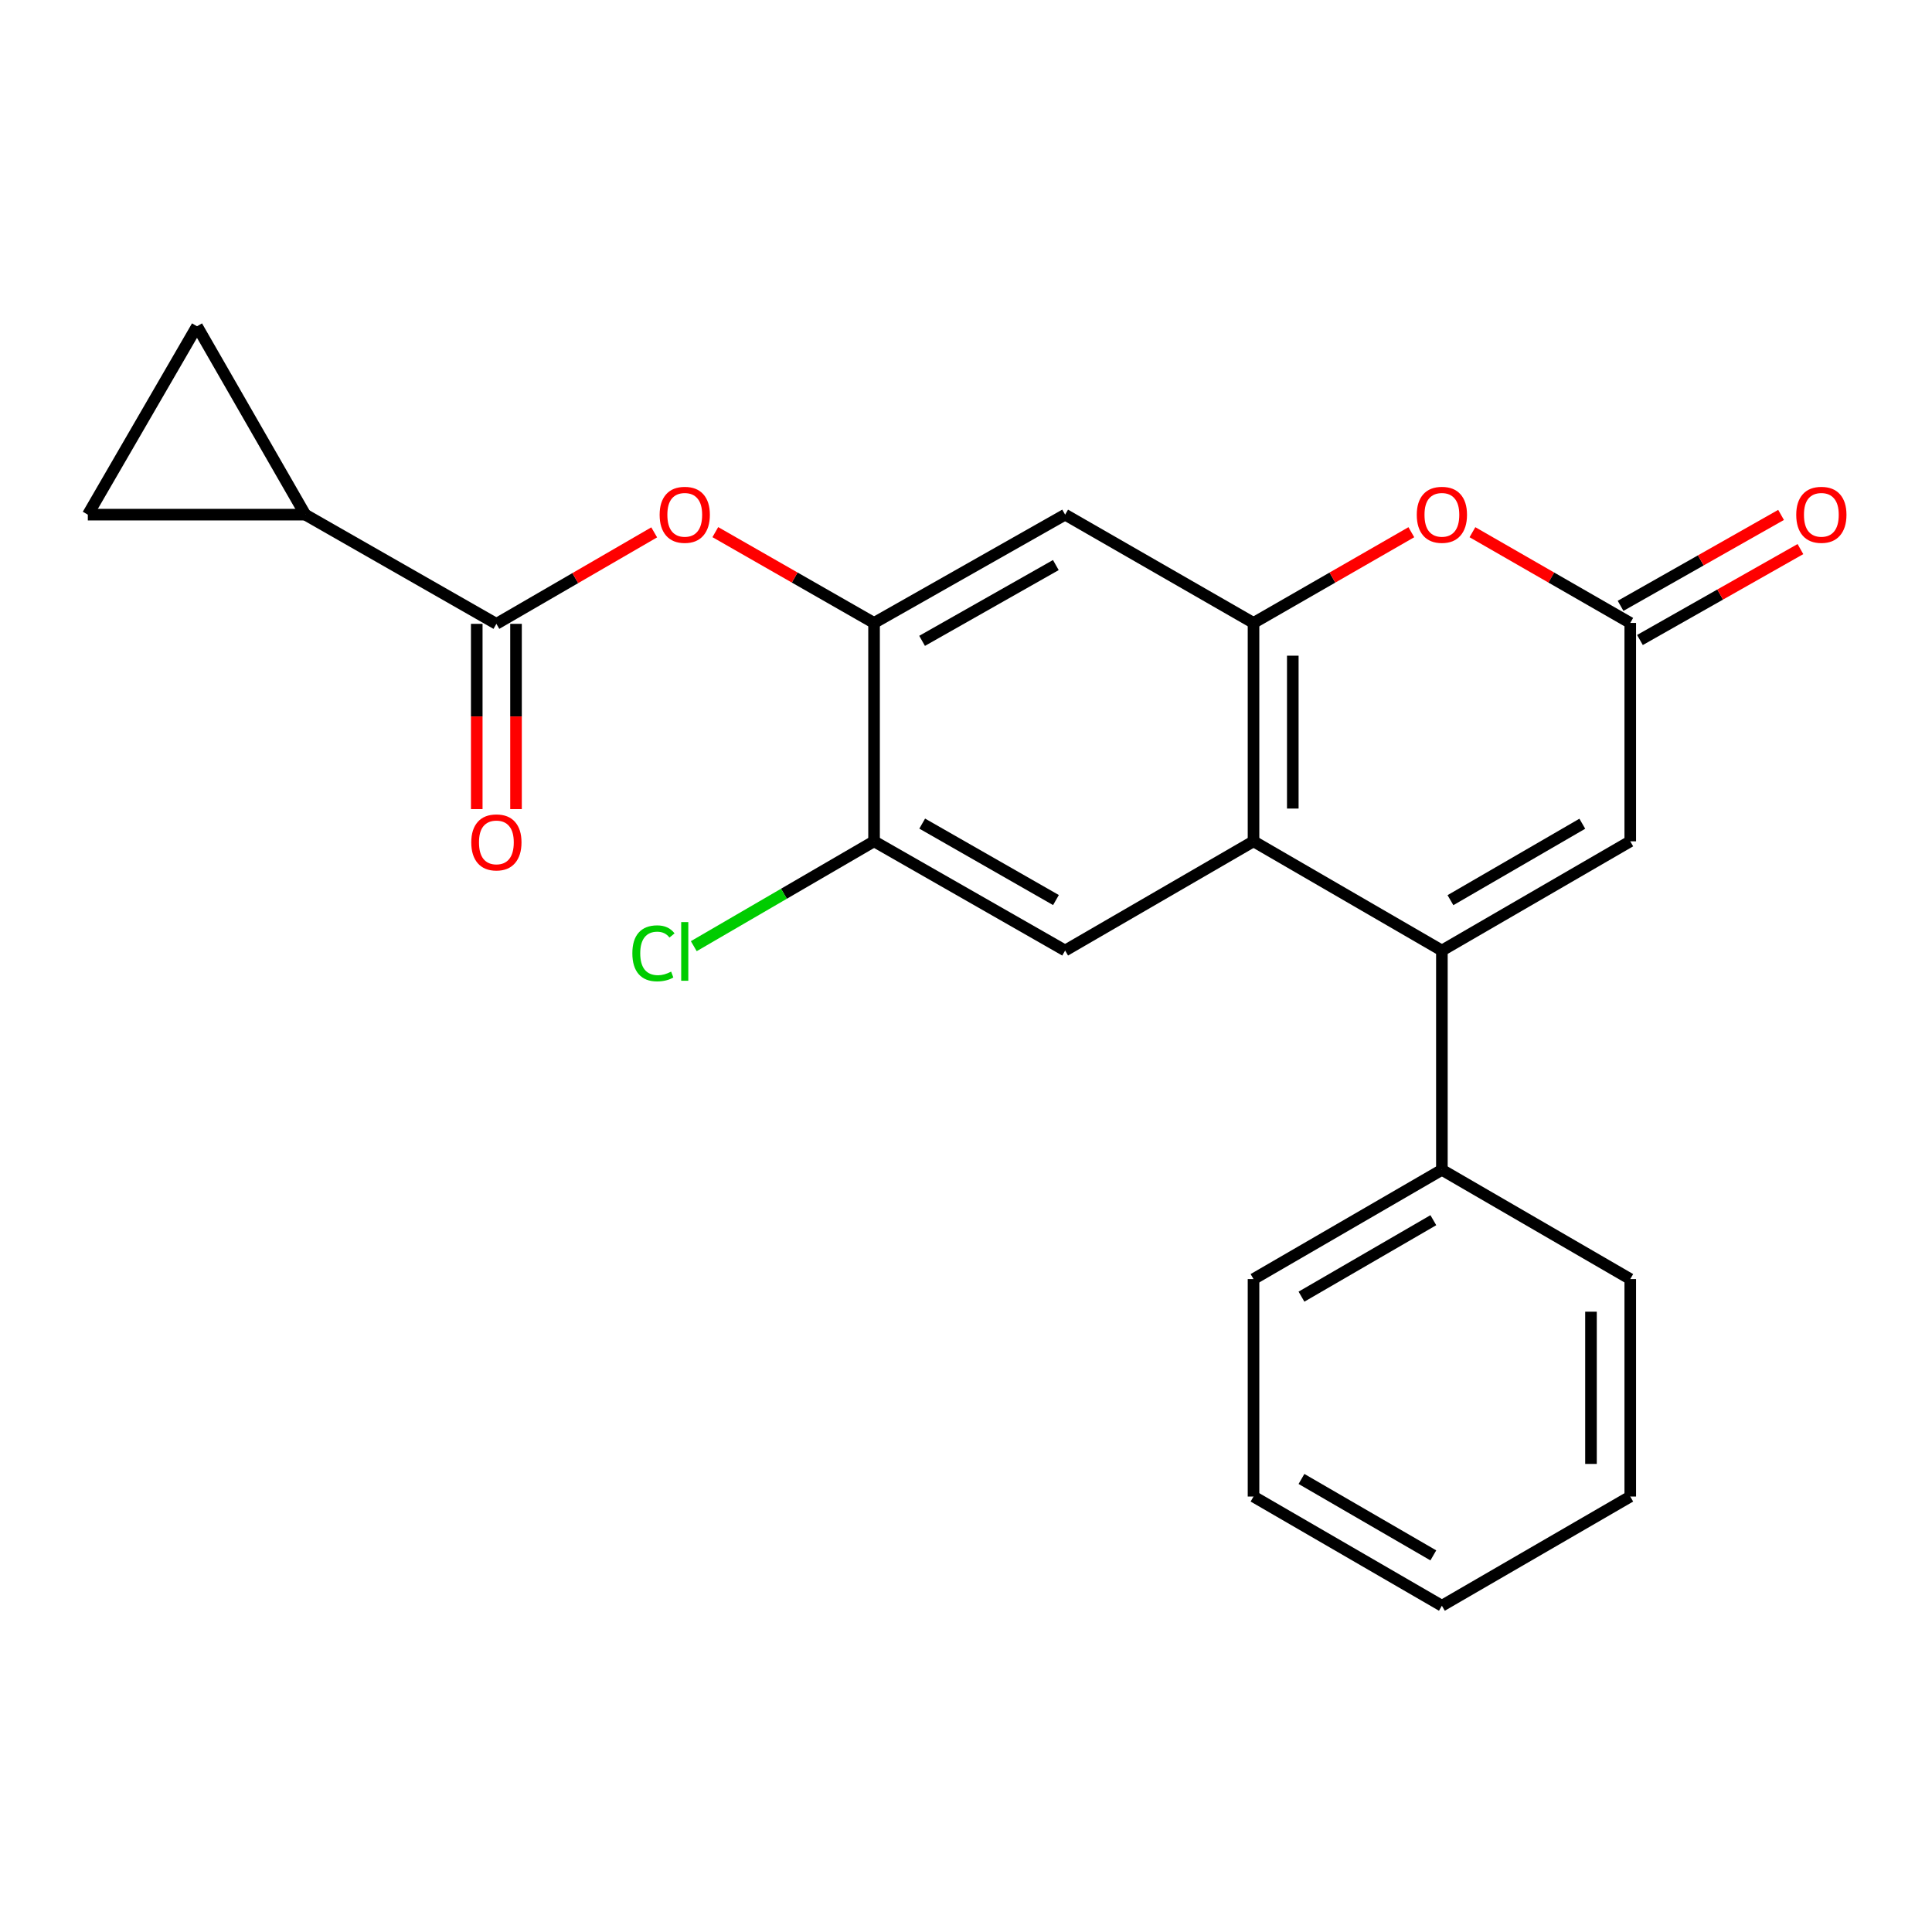 <?xml version='1.0' encoding='iso-8859-1'?>
<svg version='1.1' baseProfile='full'
              xmlns='http://www.w3.org/2000/svg'
                      xmlns:rdkit='http://www.rdkit.org/xml'
                      xmlns:xlink='http://www.w3.org/1999/xlink'
                  xml:space='preserve'
width='1000px' height='1000px' viewBox='0 0 1000 1000'>
<!-- END OF HEADER -->
<rect style='opacity:1.0;fill:#FFFFFF;stroke:none' width='1000' height='1000' x='0' y='0'> </rect>
<path class='bond-0' d='M 746.32,491.994 L 648.821,435.464' style='fill:none;fill-rule:evenodd;stroke:#000000;stroke-width:6px;stroke-linecap:butt;stroke-linejoin:miter;stroke-opacity:1' />
<path class='bond-5' d='M 746.32,491.994 L 843.819,435.464' style='fill:none;fill-rule:evenodd;stroke:#000000;stroke-width:6px;stroke-linecap:butt;stroke-linejoin:miter;stroke-opacity:1' />
<path class='bond-5' d='M 750.749,465.93 L 818.998,426.359' style='fill:none;fill-rule:evenodd;stroke:#000000;stroke-width:6px;stroke-linecap:butt;stroke-linejoin:miter;stroke-opacity:1' />
<path class='bond-14' d='M 746.32,491.994 L 746.32,605.505' style='fill:none;fill-rule:evenodd;stroke:#000000;stroke-width:6px;stroke-linecap:butt;stroke-linejoin:miter;stroke-opacity:1' />
<path class='bond-1' d='M 648.821,435.464 L 648.821,322.426' style='fill:none;fill-rule:evenodd;stroke:#000000;stroke-width:6px;stroke-linecap:butt;stroke-linejoin:miter;stroke-opacity:1' />
<path class='bond-1' d='M 669.147,418.508 L 669.147,339.382' style='fill:none;fill-rule:evenodd;stroke:#000000;stroke-width:6px;stroke-linecap:butt;stroke-linejoin:miter;stroke-opacity:1' />
<path class='bond-8' d='M 648.821,435.464 L 551.311,491.994' style='fill:none;fill-rule:evenodd;stroke:#000000;stroke-width:6px;stroke-linecap:butt;stroke-linejoin:miter;stroke-opacity:1' />
<path class='bond-7' d='M 648.821,322.426 L 551.311,266.382' style='fill:none;fill-rule:evenodd;stroke:#000000;stroke-width:6px;stroke-linecap:butt;stroke-linejoin:miter;stroke-opacity:1' />
<path class='bond-23' d='M 648.821,322.426 L 689.665,298.949' style='fill:none;fill-rule:evenodd;stroke:#000000;stroke-width:6px;stroke-linecap:butt;stroke-linejoin:miter;stroke-opacity:1' />
<path class='bond-23' d='M 689.665,298.949 L 730.508,275.471' style='fill:none;fill-rule:evenodd;stroke:#FF0000;stroke-width:6px;stroke-linecap:butt;stroke-linejoin:miter;stroke-opacity:1' />
<path class='bond-2' d='M 762.131,275.471 L 802.975,298.949' style='fill:none;fill-rule:evenodd;stroke:#FF0000;stroke-width:6px;stroke-linecap:butt;stroke-linejoin:miter;stroke-opacity:1' />
<path class='bond-2' d='M 802.975,298.949 L 843.819,322.426' style='fill:none;fill-rule:evenodd;stroke:#000000;stroke-width:6px;stroke-linecap:butt;stroke-linejoin:miter;stroke-opacity:1' />
<path class='bond-3' d='M 256.928,322.901 L 297.769,299.226' style='fill:none;fill-rule:evenodd;stroke:#000000;stroke-width:6px;stroke-linecap:butt;stroke-linejoin:miter;stroke-opacity:1' />
<path class='bond-3' d='M 297.769,299.226 L 338.61,275.551' style='fill:none;fill-rule:evenodd;stroke:#FF0000;stroke-width:6px;stroke-linecap:butt;stroke-linejoin:miter;stroke-opacity:1' />
<path class='bond-9' d='M 256.928,322.901 L 158.018,266.382' style='fill:none;fill-rule:evenodd;stroke:#000000;stroke-width:6px;stroke-linecap:butt;stroke-linejoin:miter;stroke-opacity:1' />
<path class='bond-15' d='M 246.765,322.901 L 246.765,370.846' style='fill:none;fill-rule:evenodd;stroke:#000000;stroke-width:6px;stroke-linecap:butt;stroke-linejoin:miter;stroke-opacity:1' />
<path class='bond-15' d='M 246.765,370.846 L 246.765,418.792' style='fill:none;fill-rule:evenodd;stroke:#FF0000;stroke-width:6px;stroke-linecap:butt;stroke-linejoin:miter;stroke-opacity:1' />
<path class='bond-15' d='M 267.091,322.901 L 267.091,370.846' style='fill:none;fill-rule:evenodd;stroke:#000000;stroke-width:6px;stroke-linecap:butt;stroke-linejoin:miter;stroke-opacity:1' />
<path class='bond-15' d='M 267.091,370.846 L 267.091,418.792' style='fill:none;fill-rule:evenodd;stroke:#FF0000;stroke-width:6px;stroke-linecap:butt;stroke-linejoin:miter;stroke-opacity:1' />
<path class='bond-4' d='M 843.819,322.426 L 843.819,435.464' style='fill:none;fill-rule:evenodd;stroke:#000000;stroke-width:6px;stroke-linecap:butt;stroke-linejoin:miter;stroke-opacity:1' />
<path class='bond-16' d='M 848.829,331.269 L 890.363,307.735' style='fill:none;fill-rule:evenodd;stroke:#000000;stroke-width:6px;stroke-linecap:butt;stroke-linejoin:miter;stroke-opacity:1' />
<path class='bond-16' d='M 890.363,307.735 L 931.897,284.201' style='fill:none;fill-rule:evenodd;stroke:#FF0000;stroke-width:6px;stroke-linecap:butt;stroke-linejoin:miter;stroke-opacity:1' />
<path class='bond-16' d='M 838.809,313.584 L 880.343,290.05' style='fill:none;fill-rule:evenodd;stroke:#000000;stroke-width:6px;stroke-linecap:butt;stroke-linejoin:miter;stroke-opacity:1' />
<path class='bond-16' d='M 880.343,290.05 L 921.877,266.516' style='fill:none;fill-rule:evenodd;stroke:#FF0000;stroke-width:6px;stroke-linecap:butt;stroke-linejoin:miter;stroke-opacity:1' />
<path class='bond-6' d='M 452.411,322.426 L 452.411,435.464' style='fill:none;fill-rule:evenodd;stroke:#000000;stroke-width:6px;stroke-linecap:butt;stroke-linejoin:miter;stroke-opacity:1' />
<path class='bond-10' d='M 452.411,322.426 L 411.33,298.929' style='fill:none;fill-rule:evenodd;stroke:#000000;stroke-width:6px;stroke-linecap:butt;stroke-linejoin:miter;stroke-opacity:1' />
<path class='bond-10' d='M 411.33,298.929 L 370.249,275.432' style='fill:none;fill-rule:evenodd;stroke:#FF0000;stroke-width:6px;stroke-linecap:butt;stroke-linejoin:miter;stroke-opacity:1' />
<path class='bond-24' d='M 452.411,322.426 L 551.311,266.382' style='fill:none;fill-rule:evenodd;stroke:#000000;stroke-width:6px;stroke-linecap:butt;stroke-linejoin:miter;stroke-opacity:1' />
<path class='bond-24' d='M 477.268,331.704 L 546.497,292.473' style='fill:none;fill-rule:evenodd;stroke:#000000;stroke-width:6px;stroke-linecap:butt;stroke-linejoin:miter;stroke-opacity:1' />
<path class='bond-11' d='M 551.311,491.994 L 452.411,435.464' style='fill:none;fill-rule:evenodd;stroke:#000000;stroke-width:6px;stroke-linecap:butt;stroke-linejoin:miter;stroke-opacity:1' />
<path class='bond-11' d='M 546.563,465.867 L 477.333,426.296' style='fill:none;fill-rule:evenodd;stroke:#000000;stroke-width:6px;stroke-linecap:butt;stroke-linejoin:miter;stroke-opacity:1' />
<path class='bond-12' d='M 158.018,266.382 L 101.973,168.872' style='fill:none;fill-rule:evenodd;stroke:#000000;stroke-width:6px;stroke-linecap:butt;stroke-linejoin:miter;stroke-opacity:1' />
<path class='bond-13' d='M 158.018,266.382 L 45.455,266.382' style='fill:none;fill-rule:evenodd;stroke:#000000;stroke-width:6px;stroke-linecap:butt;stroke-linejoin:miter;stroke-opacity:1' />
<path class='bond-17' d='M 452.411,435.464 L 405.756,462.601' style='fill:none;fill-rule:evenodd;stroke:#000000;stroke-width:6px;stroke-linecap:butt;stroke-linejoin:miter;stroke-opacity:1' />
<path class='bond-17' d='M 405.756,462.601 L 359.101,489.738' style='fill:none;fill-rule:evenodd;stroke:#00CC00;stroke-width:6px;stroke-linecap:butt;stroke-linejoin:miter;stroke-opacity:1' />
<path class='bond-26' d='M 101.973,168.872 L 45.455,266.382' style='fill:none;fill-rule:evenodd;stroke:#000000;stroke-width:6px;stroke-linecap:butt;stroke-linejoin:miter;stroke-opacity:1' />
<path class='bond-18' d='M 746.32,605.505 L 648.821,662.047' style='fill:none;fill-rule:evenodd;stroke:#000000;stroke-width:6px;stroke-linecap:butt;stroke-linejoin:miter;stroke-opacity:1' />
<path class='bond-18' d='M 741.892,631.57 L 673.643,671.149' style='fill:none;fill-rule:evenodd;stroke:#000000;stroke-width:6px;stroke-linecap:butt;stroke-linejoin:miter;stroke-opacity:1' />
<path class='bond-19' d='M 746.32,605.505 L 843.819,662.047' style='fill:none;fill-rule:evenodd;stroke:#000000;stroke-width:6px;stroke-linecap:butt;stroke-linejoin:miter;stroke-opacity:1' />
<path class='bond-21' d='M 648.821,662.047 L 648.821,774.61' style='fill:none;fill-rule:evenodd;stroke:#000000;stroke-width:6px;stroke-linecap:butt;stroke-linejoin:miter;stroke-opacity:1' />
<path class='bond-20' d='M 843.819,662.047 L 843.819,774.61' style='fill:none;fill-rule:evenodd;stroke:#000000;stroke-width:6px;stroke-linecap:butt;stroke-linejoin:miter;stroke-opacity:1' />
<path class='bond-20' d='M 823.492,678.931 L 823.492,757.725' style='fill:none;fill-rule:evenodd;stroke:#000000;stroke-width:6px;stroke-linecap:butt;stroke-linejoin:miter;stroke-opacity:1' />
<path class='bond-22' d='M 843.819,774.61 L 746.32,831.128' style='fill:none;fill-rule:evenodd;stroke:#000000;stroke-width:6px;stroke-linecap:butt;stroke-linejoin:miter;stroke-opacity:1' />
<path class='bond-25' d='M 648.821,774.61 L 746.32,831.128' style='fill:none;fill-rule:evenodd;stroke:#000000;stroke-width:6px;stroke-linecap:butt;stroke-linejoin:miter;stroke-opacity:1' />
<path class='bond-25' d='M 673.64,765.502 L 741.889,805.065' style='fill:none;fill-rule:evenodd;stroke:#000000;stroke-width:6px;stroke-linecap:butt;stroke-linejoin:miter;stroke-opacity:1' />
<path  class='atom-3' d='M 733.32 266.462
Q 733.32 259.662, 736.68 255.862
Q 740.04 252.062, 746.32 252.062
Q 752.6 252.062, 755.96 255.862
Q 759.32 259.662, 759.32 266.462
Q 759.32 273.342, 755.92 277.262
Q 752.52 281.142, 746.32 281.142
Q 740.08 281.142, 736.68 277.262
Q 733.32 273.382, 733.32 266.462
M 746.32 277.942
Q 750.64 277.942, 752.96 275.062
Q 755.32 272.142, 755.32 266.462
Q 755.32 260.902, 752.96 258.102
Q 750.64 255.262, 746.32 255.262
Q 742 255.262, 739.64 258.062
Q 737.32 260.862, 737.32 266.462
Q 737.32 272.182, 739.64 275.062
Q 742 277.942, 746.32 277.942
' fill='#FF0000'/>
<path  class='atom-11' d='M 341.427 266.462
Q 341.427 259.662, 344.787 255.862
Q 348.147 252.062, 354.427 252.062
Q 360.707 252.062, 364.067 255.862
Q 367.427 259.662, 367.427 266.462
Q 367.427 273.342, 364.027 277.262
Q 360.627 281.142, 354.427 281.142
Q 348.187 281.142, 344.787 277.262
Q 341.427 273.382, 341.427 266.462
M 354.427 277.942
Q 358.747 277.942, 361.067 275.062
Q 363.427 272.142, 363.427 266.462
Q 363.427 260.902, 361.067 258.102
Q 358.747 255.262, 354.427 255.262
Q 350.107 255.262, 347.747 258.062
Q 345.427 260.862, 345.427 266.462
Q 345.427 272.182, 347.747 275.062
Q 350.107 277.942, 354.427 277.942
' fill='#FF0000'/>
<path  class='atom-16' d='M 243.928 436.018
Q 243.928 429.218, 247.288 425.418
Q 250.648 421.618, 256.928 421.618
Q 263.208 421.618, 266.568 425.418
Q 269.928 429.218, 269.928 436.018
Q 269.928 442.898, 266.528 446.818
Q 263.128 450.698, 256.928 450.698
Q 250.688 450.698, 247.288 446.818
Q 243.928 442.938, 243.928 436.018
M 256.928 447.498
Q 261.248 447.498, 263.568 444.618
Q 265.928 441.698, 265.928 436.018
Q 265.928 430.458, 263.568 427.658
Q 261.248 424.818, 256.928 424.818
Q 252.608 424.818, 250.248 427.618
Q 247.928 430.418, 247.928 436.018
Q 247.928 441.738, 250.248 444.618
Q 252.608 447.498, 256.928 447.498
' fill='#FF0000'/>
<path  class='atom-17' d='M 929.729 266.462
Q 929.729 259.662, 933.089 255.862
Q 936.449 252.062, 942.729 252.062
Q 949.009 252.062, 952.369 255.862
Q 955.729 259.662, 955.729 266.462
Q 955.729 273.342, 952.329 277.262
Q 948.929 281.142, 942.729 281.142
Q 936.489 281.142, 933.089 277.262
Q 929.729 273.382, 929.729 266.462
M 942.729 277.942
Q 947.049 277.942, 949.369 275.062
Q 951.729 272.142, 951.729 266.462
Q 951.729 260.902, 949.369 258.102
Q 947.049 255.262, 942.729 255.262
Q 938.409 255.262, 936.049 258.062
Q 933.729 260.862, 933.729 266.462
Q 933.729 272.182, 936.049 275.062
Q 938.409 277.942, 942.729 277.942
' fill='#FF0000'/>
<path  class='atom-18' d='M 327.307 493.437
Q 327.307 486.397, 330.587 482.717
Q 333.907 478.997, 340.187 478.997
Q 346.027 478.997, 349.147 483.117
L 346.507 485.277
Q 344.227 482.277, 340.187 482.277
Q 335.907 482.277, 333.627 485.157
Q 331.387 487.997, 331.387 493.437
Q 331.387 499.037, 333.707 501.917
Q 336.067 504.797, 340.627 504.797
Q 343.747 504.797, 347.387 502.917
L 348.507 505.917
Q 347.027 506.877, 344.787 507.437
Q 342.547 507.997, 340.067 507.997
Q 333.907 507.997, 330.587 504.237
Q 327.307 500.477, 327.307 493.437
' fill='#00CC00'/>
<path  class='atom-18' d='M 352.587 477.277
L 356.267 477.277
L 356.267 507.637
L 352.587 507.637
L 352.587 477.277
' fill='#00CC00'/>
</svg>
